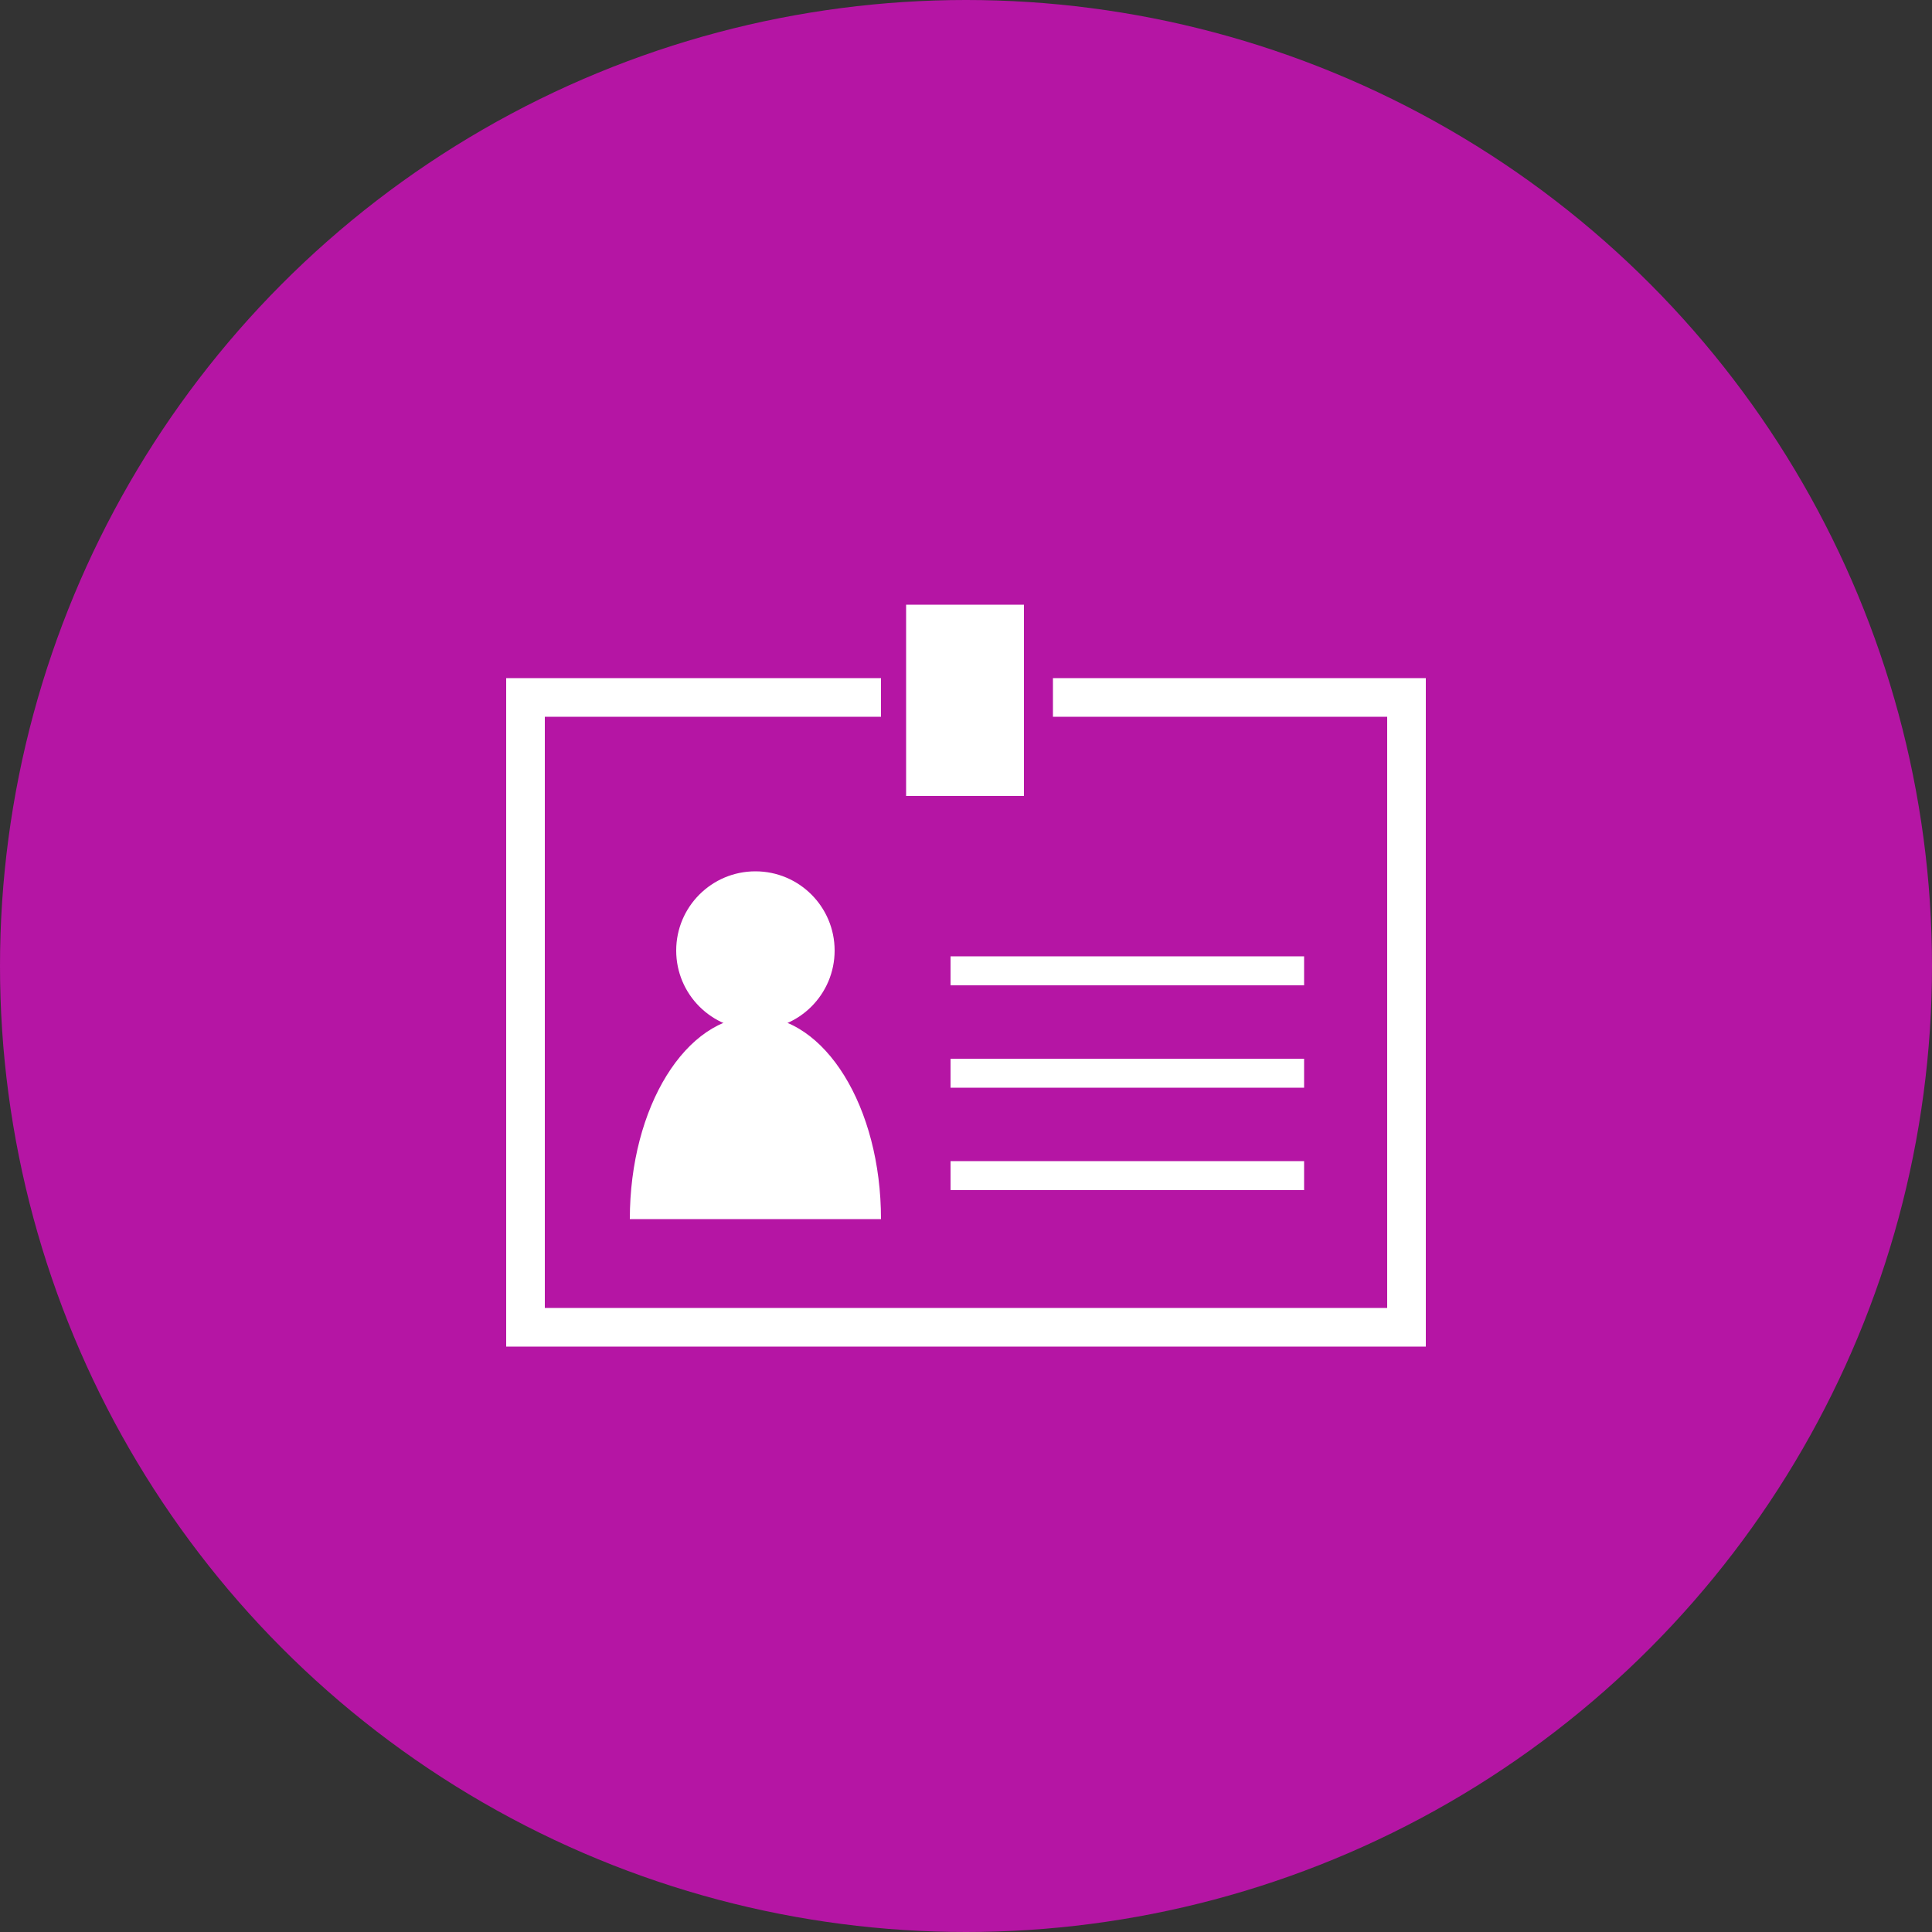 <?xml version="1.0" encoding="utf-8"?>
<!-- Generator: Adobe Illustrator 21.1.0, SVG Export Plug-In . SVG Version: 6.00 Build 0)  -->
<svg version="1.1" id="Layer_1" xmlns="http://www.w3.org/2000/svg" xmlns:xlink="http://www.w3.org/1999/xlink" x="0px" y="0px"
	 viewBox="0 0 100 100" style="enable-background:new 0 0 100 100;" xml:space="preserve">
<rect x="0" y="0" width="100" height="100" fill="#333333" stroke="none"/>
<style type="text/css">
	.st0{fill:#B515A4;}
	.st1{fill:none;stroke:#FFFFFF;stroke-width:2;stroke-miterlimit:10;}
	.st2{fill:#FFFFFF;}
</style>
<circle class="st0" cx="50" cy="50" r="50"/>
<g>
	<polyline class="st1" points="54.5,36.1 72.8,36.1 72.8,68.7 27.2,68.7 27.2,36.1 45.6,36.1 	"/>
	<path class="st2" d="M45.6,63.1c0-5.8-2.9-10.5-6.5-10.5c-3.6,0-6.5,4.7-6.5,10.5H45.6z"/>
	<circle class="st2" cx="39.1" cy="49.2" r="4.1"/>
	<g>
		<rect x="49.2" y="49.5" class="st2" width="18.3" height="1.5"/>
		<rect x="49.2" y="54.8" class="st2" width="18.3" height="1.5"/>
		<rect x="49.2" y="60.1" class="st2" width="18.3" height="1.5"/>
	</g>
	<rect x="46.9" y="31.3" class="st2" width="6.1" height="9.9"/>
</g>
</svg>
